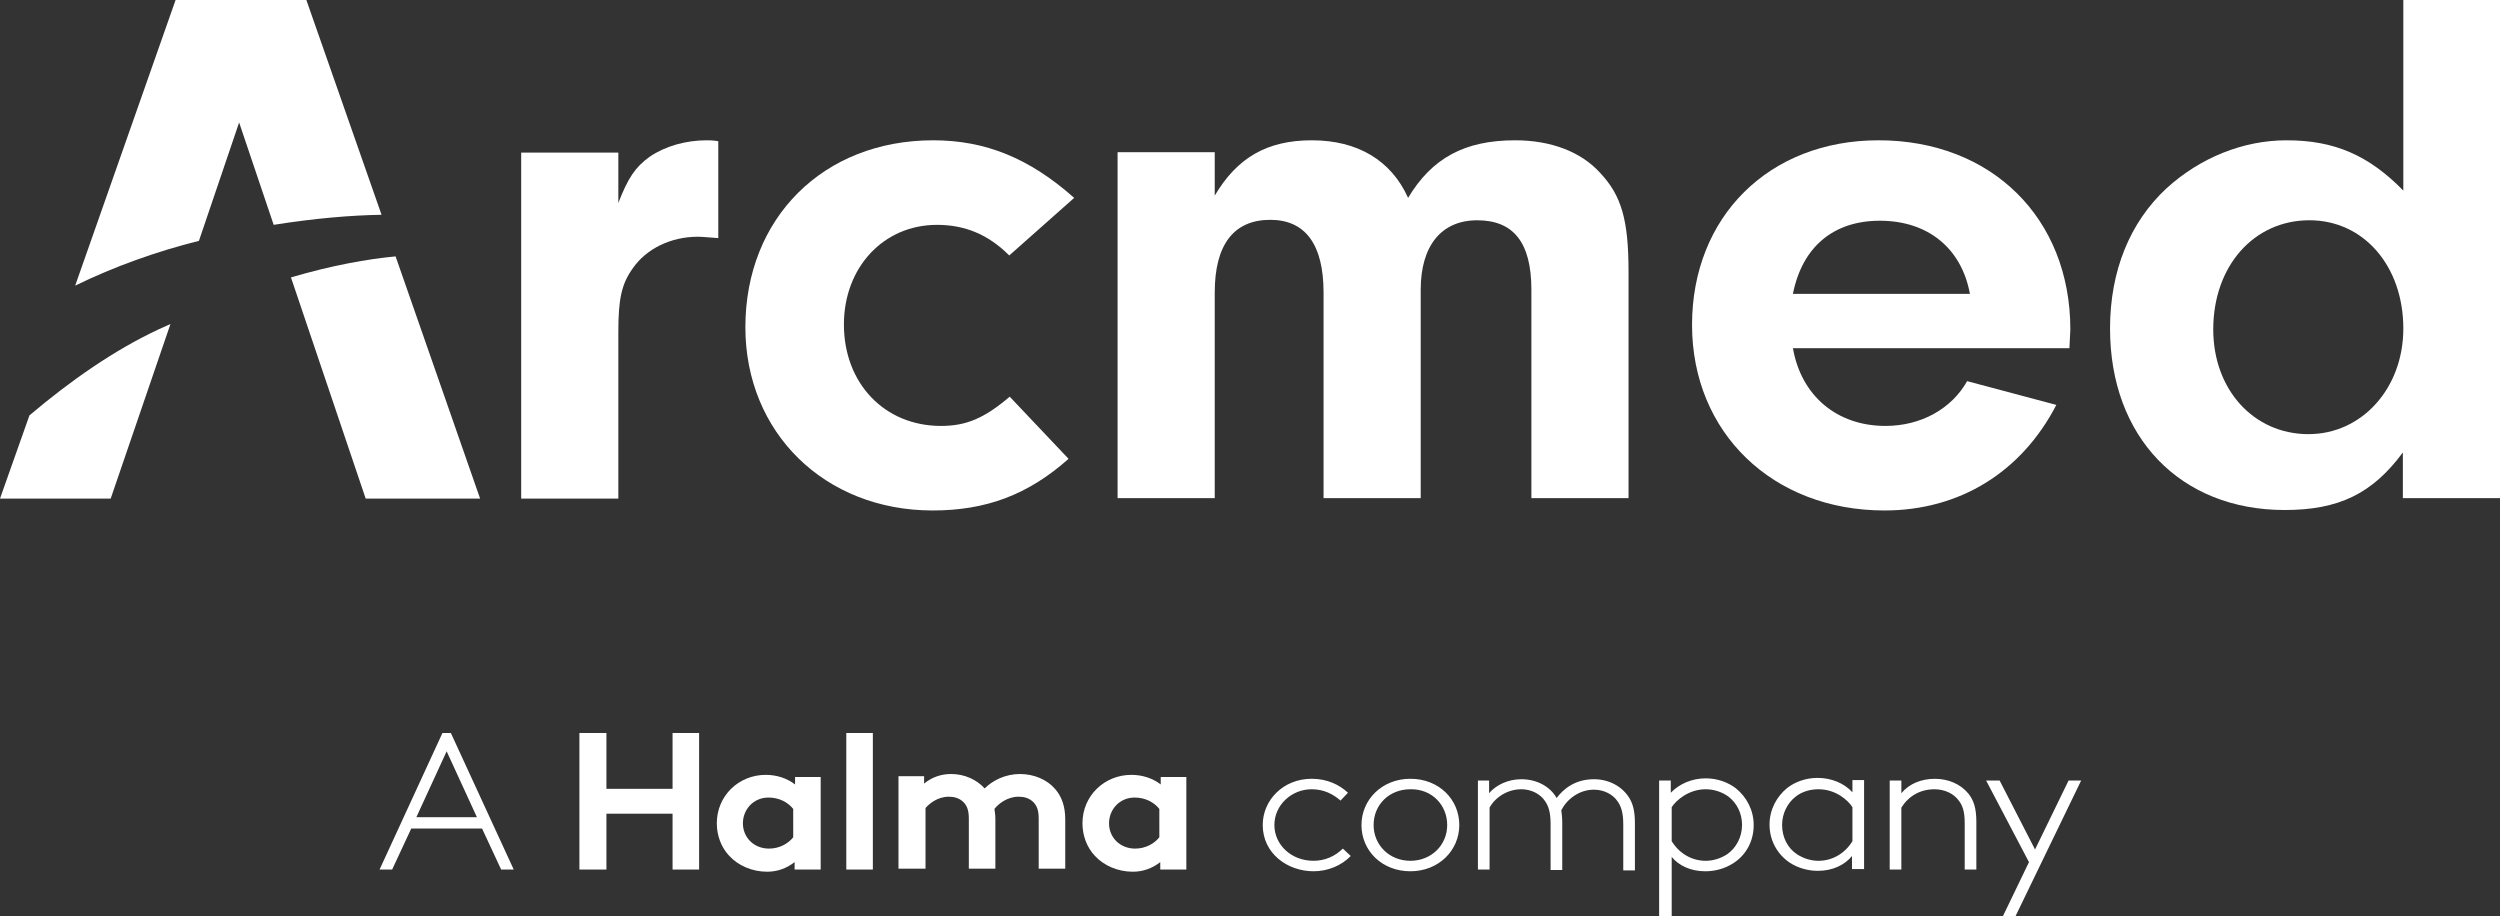 <svg height="70" viewBox="0 0 191 70" width="191" xmlns="http://www.w3.org/2000/svg"><rect x="0" y="0" width="191" height="70" fill="#333333" stroke="none"/><g fill="#fff"><g><path d="m18.269 9.357 2.64 7.821c3.069-.489 5.887-.733 8.242-.768l-5.745-16.41h-9.991l-7.671 21.822c2.997-1.466 6.244-2.619 9.455-3.422z"/><path d="m27.938 38.092h8.742l-6.458-18.505c-2.141.209-4.781.663-7.993 1.606z"/><path d="m2.248 31.738-2.248 6.355h8.456l4.567-13.338c-.321.14-.607.279-.928.419-3.354 1.571-6.672 3.876-9.848 6.564z"/><path d="m49.632 11.976c-1.106.803-1.641 1.606-2.391 3.526v-3.841h-7.422v26.431h7.422v-12.744c0-2.514.25-3.666 1.106-4.853 1.035-1.501 2.926-2.409 4.96-2.409.392 0 .999.07 1.57.105v-7.402c-.392-.07-.714-.07-.892-.07-1.606 0-3.176.454-4.353 1.257z"/><path d="m71.576 17.178c2.141 0 3.925.733 5.531 2.339l4.96-4.399c-3.425-3.038-6.779-4.399-10.776-4.399-8.385 0-14.344 5.936-14.344 14.28 0 8.065 6.066 14.001 14.308 14.001 4.068 0 7.279-1.187 10.383-3.945l-4.496-4.748c-1.927 1.641-3.318 2.235-5.245 2.235-4.317 0-7.422-3.247-7.422-7.751 0-4.364 3.033-7.611 7.101-7.611z"/><path d="m115.749 10.719c-3.854 0-6.351 1.362-8.171 4.399-1.285-2.863-3.854-4.399-7.35-4.399-3.425 0-5.709 1.327-7.422 4.225v-3.317h-7.422v26.431h7.422v-15.712c0-3.666 1.463-5.551 4.246-5.551 2.676 0 4.068 1.885 4.068 5.551v15.712h7.422v-15.921c0-3.352 1.57-5.307 4.317-5.307 2.783 0 4.139 1.711 4.139 5.307v15.921h7.422v-17.283c0-3.98-.535-5.831-2.177-7.577-1.463-1.606-3.746-2.479-6.494-2.479z"/><path d="m143.509 10.719c-8.349 0-14.237 5.831-14.237 14.106 0 8.205 6.137 14.175 14.701 14.175 5.709 0 10.455-2.898 13.131-8.065l-6.815-1.816c-1.177 2.095-3.497 3.422-6.244 3.422-3.675 0-6.423-2.269-7.065-5.936h21.123l.071-1.432c0-8.519-6.03-14.455-14.665-14.455zm-6.53 11.731c.714-3.596 3.104-5.586 6.637-5.586 3.675 0 6.244 2.095 6.886 5.586z"/><path d="m183.614 0v14.56c-2.64-2.688-5.245-3.841-8.92-3.841-3.318 0-6.601 1.327-9.17 3.666-2.783 2.584-4.317 6.285-4.317 10.719 0 8.275 5.352 13.861 13.345 13.861 4.139 0 6.708-1.257 9.027-4.399v3.491h7.422v-38.057zm-7.243 33.169c-4.21 0-7.279-3.422-7.279-7.996 0-4.853 3.104-8.345 7.35-8.345 4.139 0 7.172 3.491 7.172 8.275 0 4.574-3.176 8.065-7.243 8.065z"/></g><g transform="translate(29 56)"><path d="m33.665 10.433h-1.957v-.567c-.641.5-1.352.733-2.1.733-1.139 0-2.206-.467-2.883-1.2-.605-.633-.961-1.533-.961-2.5 0-2.1 1.673-3.7 3.737-3.7.854 0 1.637.267 2.242.733v-.567h1.957v7.067zm-2.064-4.633c-.427-.533-1.103-.867-1.886-.867-1.174 0-1.957.933-1.957 1.967 0 1.1.854 1.933 1.993 1.933.783 0 1.459-.367 1.851-.867z"/><path d="m35.658 0h2.028v10.433h-2.028z"/><path d="m39.644 10.433v-7.133h1.957v.567c.605-.5 1.317-.733 2.064-.733 1.032 0 1.957.433 2.562 1.1.605-.6 1.566-1.1 2.705-1.1 1.068 0 2.064.433 2.669 1.133.498.567.783 1.3.783 2.333v3.767h-2.028v-3.833c0-.633-.142-.967-.391-1.233-.32-.333-.747-.433-1.139-.433-.89 0-1.566.567-1.851.933.036.233.071.5.071.8v3.767h-2.028v-3.833c0-.633-.142-.967-.391-1.233-.32-.333-.747-.433-1.139-.433-.854 0-1.495.533-1.779.867v4.633h-2.064z"/><path d="m61.601 10.433h-1.957v-.567c-.641.5-1.352.733-2.1.733-1.139 0-2.206-.467-2.883-1.2-.605-.633-.961-1.533-.961-2.5 0-2.1 1.673-3.7 3.737-3.7.854 0 1.637.267 2.242.733v-.567h1.957v7.067zm-2.028-4.633c-.427-.533-1.103-.867-1.886-.867-1.174 0-1.957.933-1.957 1.967 0 1.1.854 1.933 1.993 1.933.783 0 1.459-.367 1.851-.867z"/><path d="m22.384 0v4.267h-5.053v-4.267h-2.064v10.433h2.064v-4.267h5.053v4.267h2.028v-10.433z"/><path d="m124.982 14 5.018-10.367h-.961l-2.562 5.267-2.705-5.267h-1.032l3.274 6.233-1.993 4.133zm-8.719-10.367h-.89v6.8h.89v-4.733c.569-.9 1.459-1.4 2.527-1.4.783 0 1.495.333 1.886.9.249.333.427.767.427 1.667v3.567h.89v-3.633c0-1.1-.214-1.667-.605-2.167-.605-.733-1.53-1.133-2.562-1.133-1.032 0-1.957.367-2.562 1.1zm-3.737 4.633c-.569.933-1.53 1.5-2.598 1.5-.605 0-1.174-.2-1.637-.5-.712-.467-1.139-1.3-1.139-2.233 0-.867.391-1.667 1.032-2.167.498-.4 1.139-.567 1.744-.567 1.352 0 2.278.867 2.598 1.367zm.89 2.133v-6.8h-.89v.933c-.641-.7-1.601-1.1-2.669-1.1-.89 0-1.708.3-2.313.767-.819.667-1.352 1.667-1.352 2.8 0 1.233.605 2.267 1.53 2.9.712.467 1.495.633 2.171.633 1.139 0 2.064-.467 2.598-1.133v1zm-14.698-4.733c.32-.5 1.281-1.367 2.598-1.367.605 0 1.246.2 1.744.567.641.5 1.032 1.267 1.032 2.167 0 .933-.463 1.767-1.139 2.233-.463.3-1.032.5-1.637.5-1.068 0-2.028-.567-2.598-1.5zm0 8.333v-4.533c.534.667 1.459 1.1 2.562 1.1.676 0 1.459-.167 2.171-.633.961-.633 1.53-1.667 1.53-2.9 0-1.133-.534-2.133-1.352-2.8-.605-.467-1.423-.767-2.313-.767-1.032 0-1.993.4-2.669 1.1v-.933h-.89v10.367zm-13.915-10.367h-.89v6.8h.89v-4.733c.463-.833 1.423-1.4 2.42-1.4.783 0 1.459.367 1.815.9.249.367.427.8.427 1.767v3.5h.89v-3.6c0-.367-.036-.7-.071-.967.427-.833 1.352-1.567 2.491-1.567.783 0 1.459.367 1.815.9.249.367.427.8.427 1.767v3.5h.89v-3.6c0-.9-.142-1.467-.427-1.933-.534-.867-1.53-1.433-2.705-1.433-1.459 0-2.349.767-2.847 1.433-.498-.867-1.495-1.433-2.705-1.433-.996 0-1.922.433-2.456 1.067v-.967zm-2.313 3.4c0-1.967-1.566-3.533-3.737-3.533s-3.737 1.6-3.737 3.533c0 1.967 1.566 3.533 3.737 3.533s3.737-1.6 3.737-3.533m-.925 0c0 1.533-1.21 2.733-2.811 2.733-1.637 0-2.811-1.233-2.811-2.733 0-1.533 1.174-2.733 2.811-2.733 1.637-.033 2.811 1.2 2.811 2.733m-7.972 1.8c-.605.6-1.388.933-2.242.933-1.708 0-2.989-1.233-2.989-2.733 0-1.533 1.317-2.733 2.847-2.733.925 0 1.637.367 2.206.867l.569-.6c-.641-.6-1.566-1.067-2.776-1.067-2.171 0-3.737 1.633-3.737 3.533 0 2.167 1.886 3.533 3.879 3.533 1.103 0 2.135-.433 2.847-1.167zm-68.47-7.433 2.313 5.033h-4.626zm-.32-1.4-4.804 10.433h.961l1.459-3.133h5.409l1.459 3.133h.961l-4.804-10.433z"/></g></g></svg>